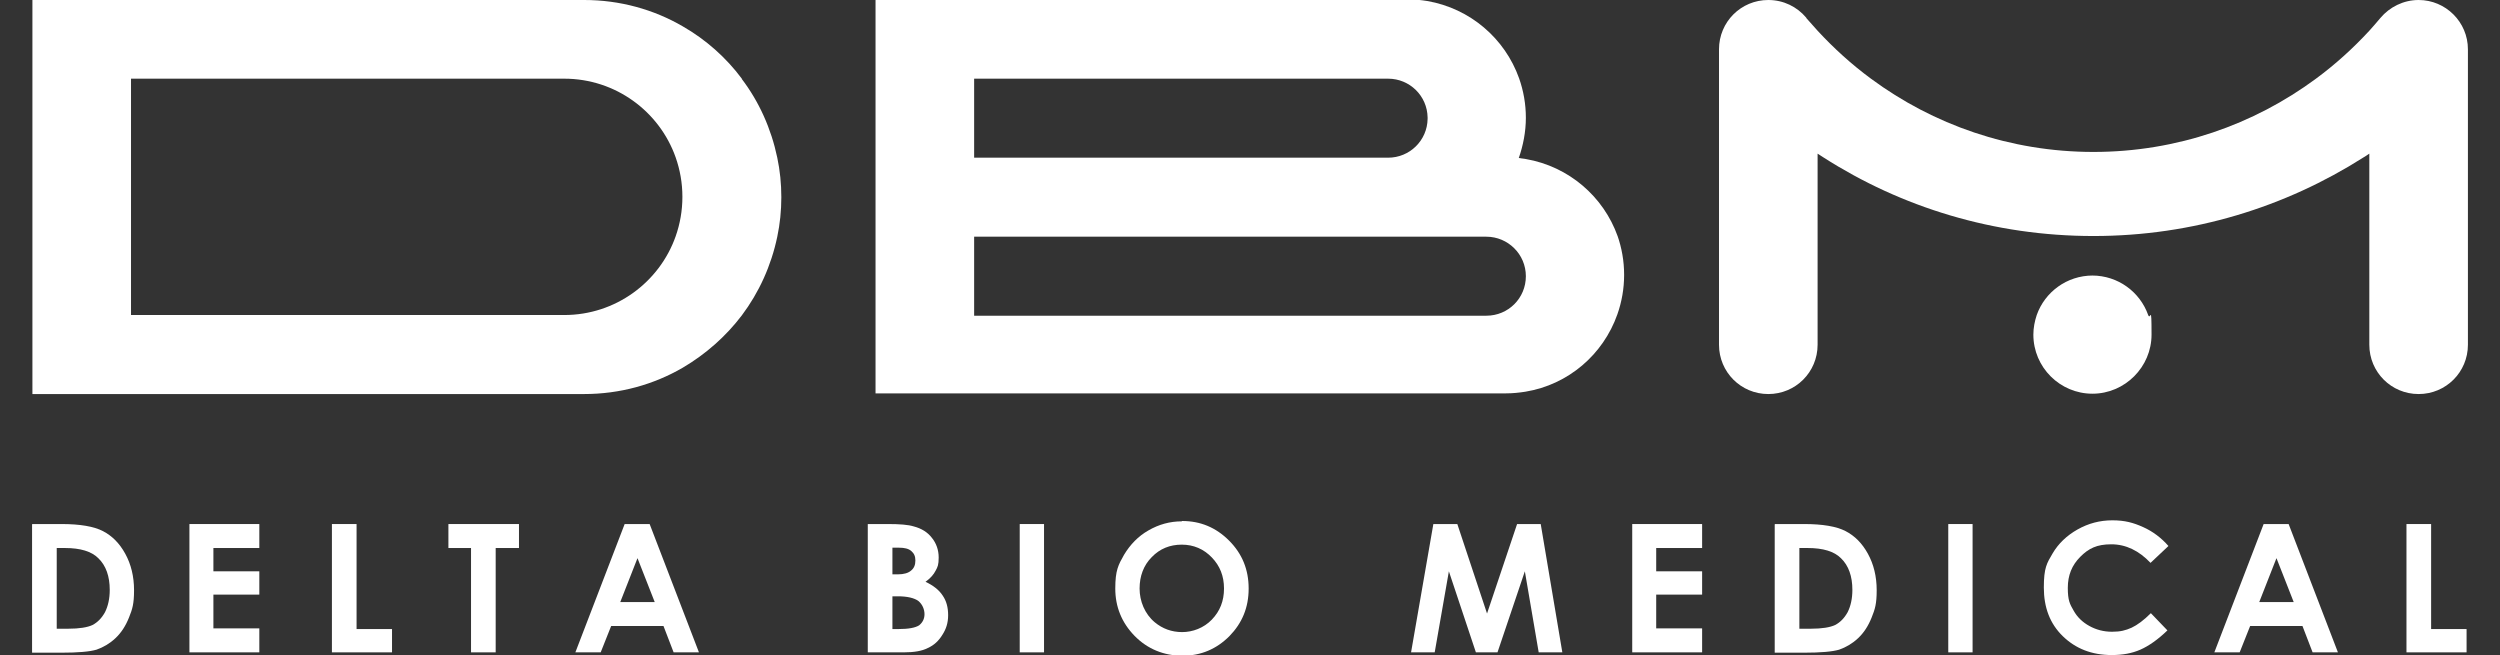 <svg viewBox="0 0 740.4 194.1" xmlns="http://www.w3.org/2000/svg"><rect x="0" y="0" width="740.4" height="194.1" fill="#333333" stroke="none"/><g fill="#fff"><path d="m9.6 155.2h8.6c5.5 0 9.6.7 12.3 2.1s4.9 3.6 6.6 6.7 2.6 6.7 2.6 10.8-.5 5.6-1.5 8.1-2.3 4.5-4 6.1-3.6 2.7-5.6 3.4c-2 .6-5.5.9-10.4.9h-8.7v-38zm7.2 7v24h3.4c3.3 0 5.7-.4 7.2-1.1 1.5-.8 2.7-2 3.7-3.8.9-1.8 1.4-4 1.4-6.6 0-4-1.1-7.2-3.4-9.4-2-2-5.3-3-9.8-3h-2.5z"/><path d="m56.1 155.2h20.7v7.1h-13.6v6.9h13.6v6.9h-13.6v10h13.6v7.1h-20.7z"/><path d="m98.4 155.2h7.2v31.1h10.5v6.9h-17.8v-38z"/><path d="m132.7 155.2h21v7.1h-6.9v30.9h-7.3v-30.9h-6.7v-7.1z"/><path d="m185.1 155.2h7.3l14.6 38h-7.5l-3-7.8h-15.5l-3.1 7.8h-7.5l14.6-38zm3.7 10.1-5.1 13h10.2z"/><path d="m257 193.2v-38h6c3.5 0 6 .2 7.6.7 2.3.6 4.1 1.7 5.4 3.4 1.3 1.6 2 3.6 2 5.8s-.3 2.8-.9 3.9c-.6 1.2-1.6 2.3-3 3.3 2.3 1.1 4 2.4 5.1 4.1 1.1 1.6 1.6 3.5 1.6 5.8s-.6 4.1-1.7 5.8c-1.1 1.8-2.5 3.1-4.3 3.9-1.7.9-4.1 1.3-7.2 1.3zm7.3-31.1v8h1.6c1.8 0 3.1-.4 3.9-1.1.9-.7 1.3-1.7 1.3-3s-.4-2.1-1.2-2.8-2-1-3.7-1h-1.9zm0 14.5v9.7h1.8c3 0 5-.4 6.1-1.1 1-.8 1.6-1.9 1.6-3.3s-.6-2.9-1.8-3.9c-1.2-.9-3.3-1.4-6.1-1.4h-1.5z"/><path d="m302 155.2h7.2v38h-7.2z"/><path d="m350.1 154.3c5.4 0 10 1.9 13.9 5.8s5.8 8.6 5.8 14.2-1.9 10.2-5.7 14.1c-3.8 3.8-8.4 5.8-13.9 5.8s-10.4-2-14.2-5.9-5.7-8.6-5.7-14 .9-7 2.6-10c1.8-3 4.2-5.5 7.2-7.2 3.1-1.8 6.4-2.7 9.9-2.7zm-.1 7c-3.5 0-6.5 1.2-8.9 3.7-2.4 2.4-3.6 5.6-3.6 9.3s1.5 7.5 4.5 10c2.3 1.9 5 2.9 8.1 2.9s6.4-1.2 8.8-3.7 3.6-5.5 3.6-9.2-1.2-6.7-3.6-9.2-5.4-3.8-8.9-3.8z"/><path d="m424.6 155.2h7l8.8 26.5 8.9-26.5h7l6.4 38h-7l-4.1-24-8.1 24h-6.4l-8-24-4.2 24h-7l6.6-38z"/><path d="m483.4 155.2h20.7v7.1h-13.6v6.9h13.6v6.9h-13.6v10h13.6v7.1h-20.7z"/><path d="m525.7 155.2h8.6c5.5 0 9.6.7 12.3 2.1s4.9 3.6 6.6 6.7 2.6 6.7 2.6 10.8-.5 5.6-1.5 8.1-2.3 4.5-4 6.1-3.6 2.7-5.6 3.4c-2 .6-5.5.9-10.4.9h-8.7v-38zm7.2 7v24h3.4c3.3 0 5.7-.4 7.2-1.1 1.5-.8 2.7-2 3.7-3.8.9-1.8 1.4-4 1.4-6.6 0-4-1.1-7.2-3.4-9.4-2-2-5.3-3-9.8-3h-2.5z"/><path d="m577 155.2h7.2v38h-7.2z"/><path d="m642 161.9-5.1 4.8c-3.4-3.6-7.3-5.5-11.6-5.5s-6.7 1.2-9.2 3.7-3.7 5.5-3.7 9.2.6 4.8 1.7 6.7c1.1 2 2.7 3.5 4.7 4.6s4.2 1.7 6.7 1.7 4-.4 5.8-1.2c1.7-.8 3.6-2.2 5.7-4.3l4.9 5.1c-2.8 2.7-5.5 4.6-8 5.7s-5.3 1.6-8.5 1.6c-5.9 0-10.7-1.9-14.5-5.6s-5.6-8.5-5.6-14.4.9-7.2 2.6-10.1 4.2-5.3 7.4-7.1 6.6-2.7 10.3-2.7 6.2.7 9.1 2 5.4 3.2 7.5 5.6z"/><path d="m670.5 155.2h7.3l14.6 38h-7.5l-3-7.8h-15.5l-3.1 7.8h-7.5l14.6-38zm3.7 10.1-5.1 13h10.2z"/><path d="m712.8 155.2h7.2v31.1h10.5v6.9h-17.8v-38z"/><path d="m479.1 70c-4.2-11.8-14.5-20.7-27.2-22.9-.7-.1-1.4-.2-2.1-.3 1.3-3.7 2.1-7.8 2.1-11.9s-.7-8-2-11.7c-4.2-11.8-14.5-20.7-27.2-22.9-1.9-.3-3.8-.5-5.8-.5h-157.6v116.7h186.7c2 0 3.9-.2 5.8-.5 12.7-2.1 23-11 27.2-22.9 1.3-3.7 2-7.6 2-11.7s-.7-8-2-11.7zm-190.6-46.7h122.6c6.4 0 11.6 5.1 11.7 11.5v.2s0 .1 0 .2c-.1 6.4-5.3 11.5-11.7 11.5h-122.6v-23.3zm0 70.1v-23.3h151.7c6.4 0 11.7 5.2 11.7 11.7s-5.2 11.7-11.7 11.7h-151.7z"/><path d="m219.7 23.3c-4.7-6.3-10.7-11.6-17.5-15.5-8.6-5-18.6-7.8-29.2-7.8h-163.4v116.7h163.4c10.6 0 20.6-2.8 29.2-7.8 6.8-4 12.8-9.3 17.5-15.5 5.1-6.8 8.7-14.7 10.5-23.3.8-3.8 1.2-7.7 1.2-11.7s-.4-7.9-1.2-11.7c-1.8-8.6-5.4-16.6-10.5-23.3zm-180.9 70.1v-70.1h128.3c15.2 0 28.2 9.7 33 23.3 1.3 3.7 2 7.6 2 11.7s-.7 8-2 11.7c-4.8 13.6-17.8 23.3-33 23.3h-128.3z"/><path d="m619.8 81.6c-7.7 0-14.2 4.9-16.6 11.7-.6 1.8-1 3.8-1 5.8 0 9.7 7.9 17.5 17.5 17.5s17.5-7.9 17.5-17.5-.3-4-1-5.8c-2.4-6.8-8.9-11.7-16.6-11.7z"/><path d="m716.3 0c-4.5 0-8.6 2.1-11.3 5.3-1.1 1.3-2.2 2.6-3.3 3.8-4.8 5.2-10.1 10-15.8 14.2-18.4 13.6-41.2 21.7-65.9 21.7s-47.5-8.1-65.9-21.7c-5.7-4.2-11-9-15.8-14.2-1.1-1.2-2.2-2.5-3.3-3.7 0 0 0-.1-.1-.2-2.7-3.2-6.7-5.2-11.2-5.2-8.1 0-14.6 6.5-14.6 14.6v87.5c0 8.1 6.5 14.6 14.6 14.6s14.6-6.5 14.6-14.6v-56.6c.6.4 1.2.8 1.7 1.1 23.1 14.8 50.5 23.3 80 23.3s56.9-8.6 80-23.3c.6-.4 1.2-.7 1.7-1.1v56.6c0 8.1 6.5 14.6 14.6 14.6s14.6-6.5 14.6-14.6v-87.5c-0-8.1-6.6-14.6-14.6-14.6z"/></g></svg>